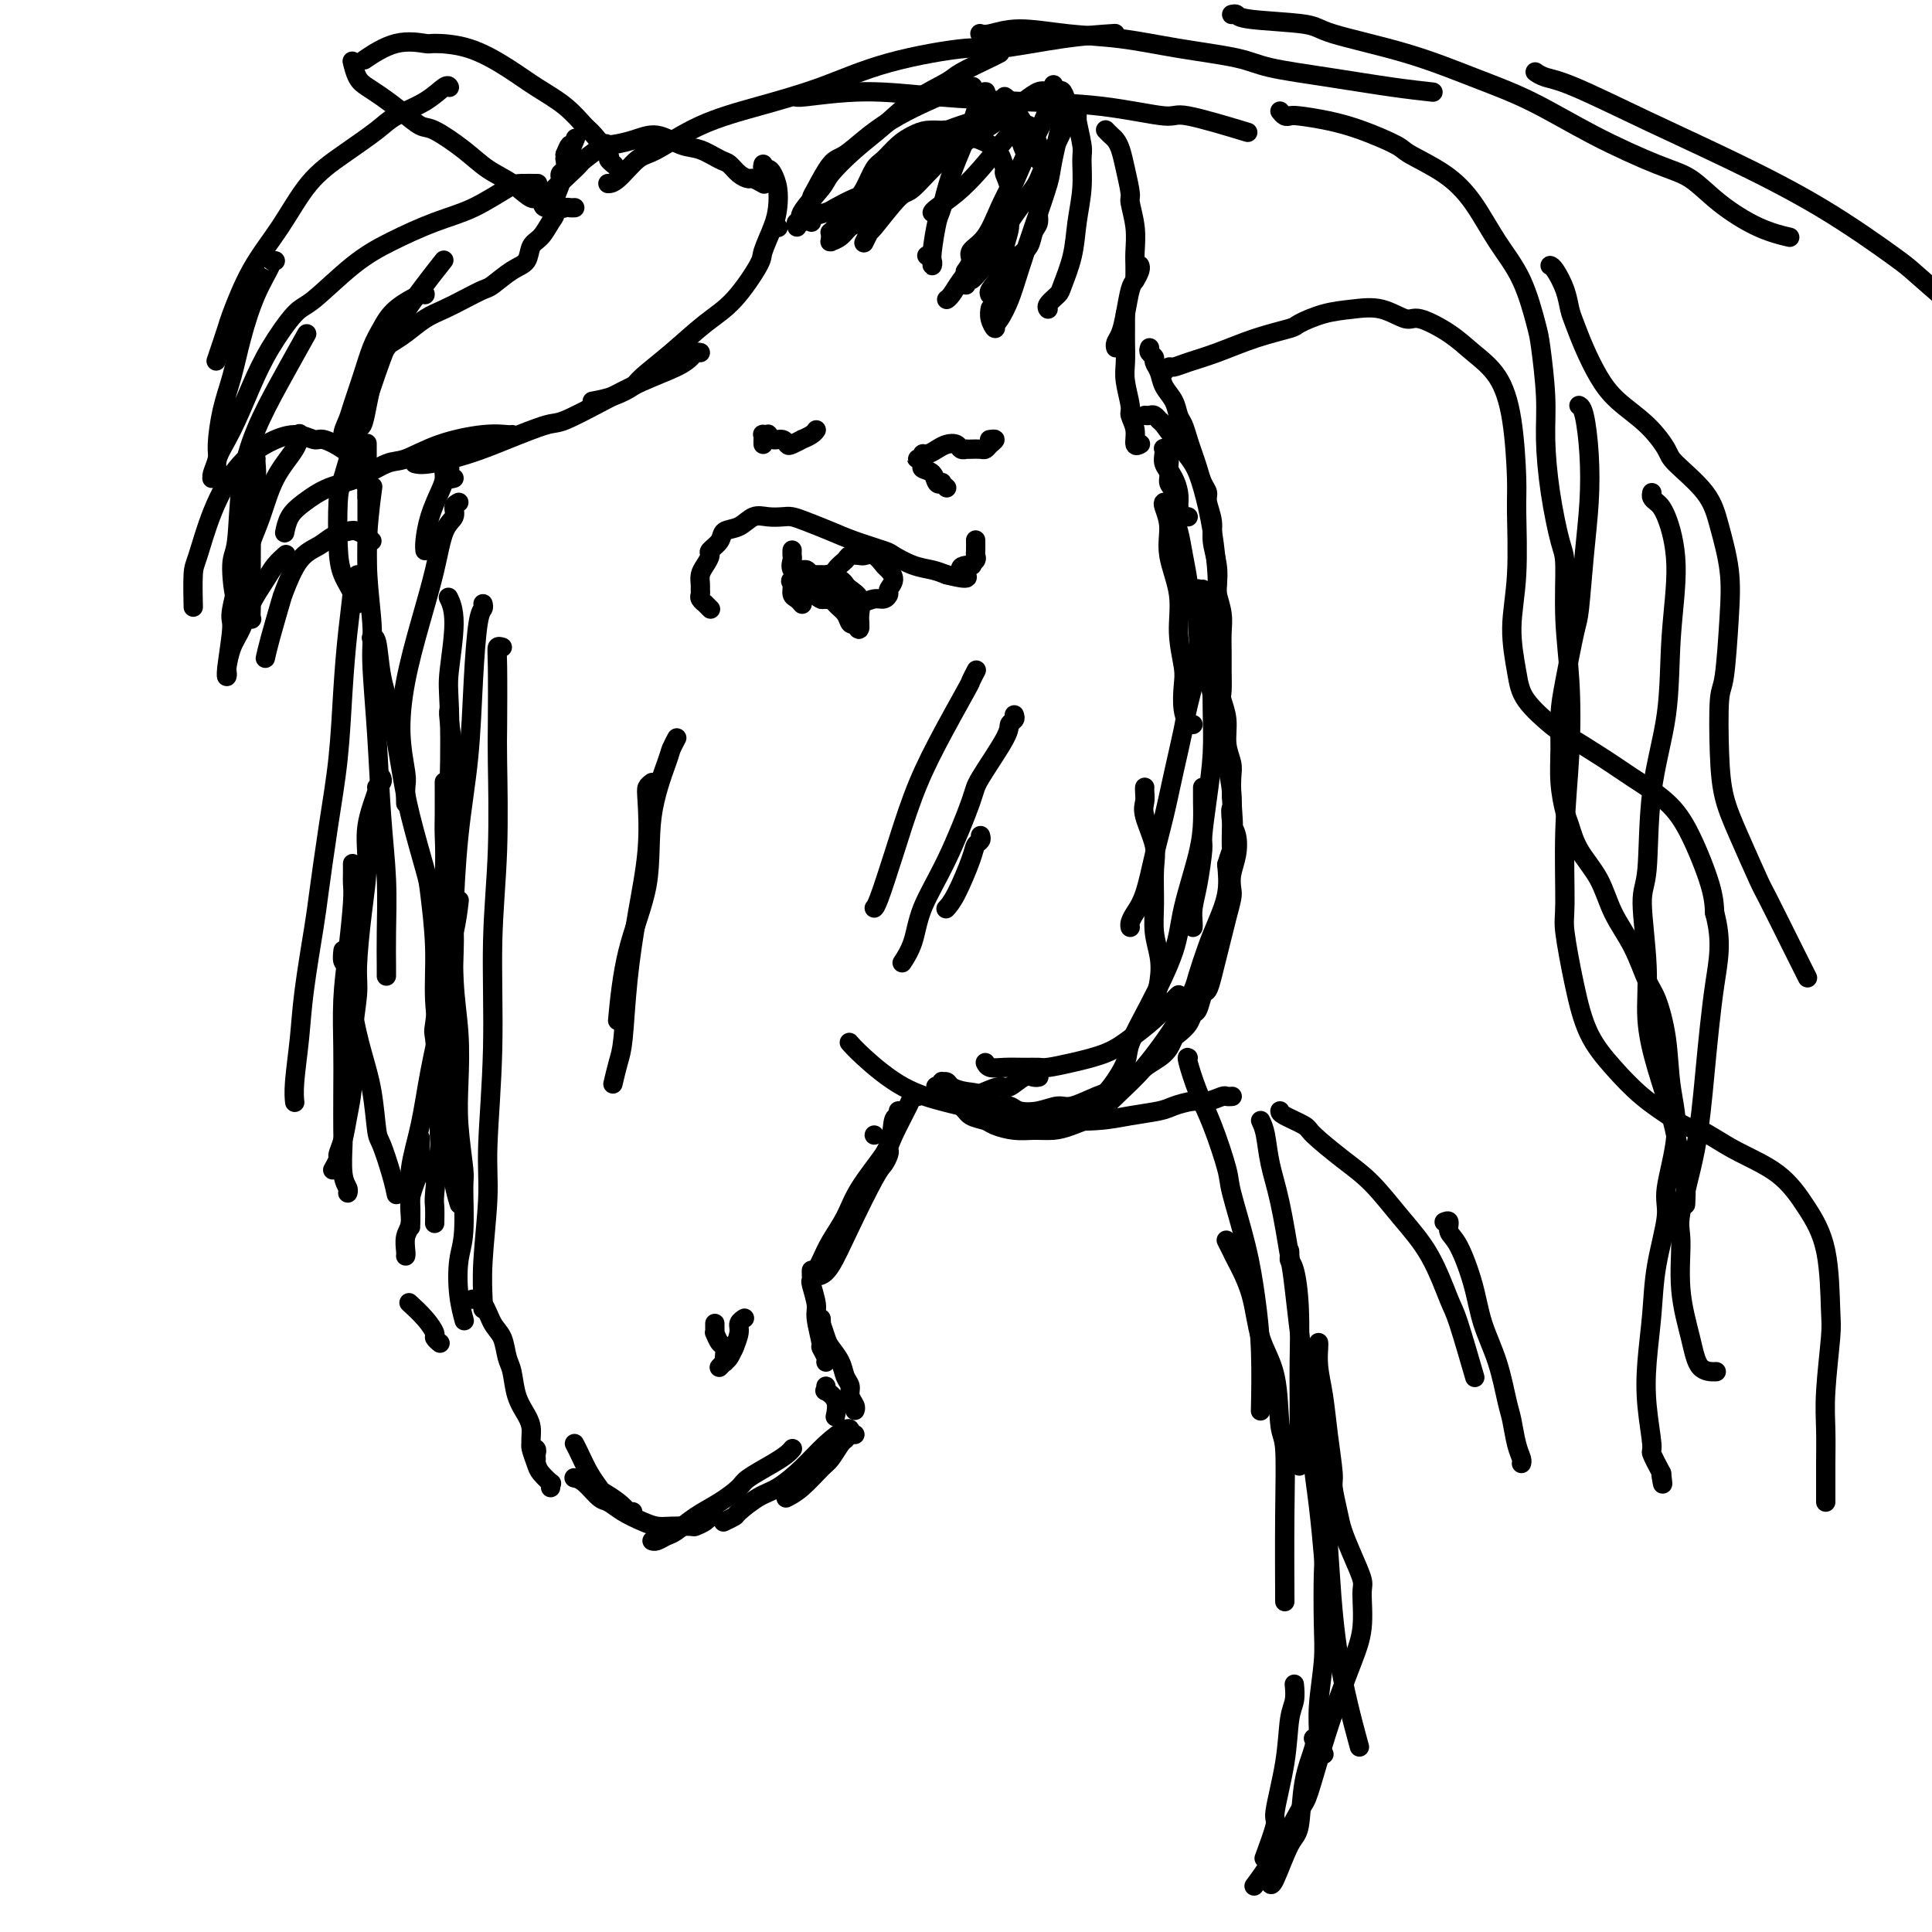 <svg viewBox='0 0 400 400' version='1.1' xmlns='http://www.w3.org/2000/svg' xmlns:xlink='http://www.w3.org/1999/xlink'><g fill='none' stroke='#000000' stroke-width='4' stroke-linecap='round' stroke-linejoin='round'><path d='M246,219c-0.159,-0.112 -0.318,-0.224 0,1c0.318,1.224 1.114,3.782 2,6c0.886,2.218 1.862,4.094 3,7c1.138,2.906 2.438,6.840 3,9c0.562,2.160 0.385,2.545 1,5c0.615,2.455 2.021,6.978 3,11c0.979,4.022 1.530,7.542 2,11c0.470,3.458 0.857,6.854 1,11c0.143,4.146 0.041,9.042 0,11c-0.041,1.958 -0.020,0.979 0,0'/><path d='M254,257c-0.105,-0.206 -0.209,-0.413 0,0c0.209,0.413 0.732,1.444 1,2c0.268,0.556 0.281,0.636 1,2c0.719,1.364 2.144,4.013 3,7c0.856,2.987 1.144,6.312 2,9c0.856,2.688 2.282,4.740 3,8c0.718,3.260 0.728,7.727 1,10c0.272,2.273 0.805,2.352 1,5c0.195,2.648 0.053,7.867 0,14c-0.053,6.133 -0.015,13.181 0,16c0.015,2.819 0.008,1.410 0,0'/><path d='M267,259c0.022,0.327 0.044,0.654 0,1c-0.044,0.346 -0.155,0.712 0,1c0.155,0.288 0.578,0.500 1,2c0.422,1.500 0.845,4.289 1,8c0.155,3.711 0.041,8.345 0,11c-0.041,2.655 -0.011,3.330 0,7c0.011,3.670 0.003,10.334 0,13c-0.003,2.666 -0.002,1.333 0,0'/><path d='M272,300c0.022,0.248 0.045,0.496 0,1c-0.045,0.504 -0.156,1.263 0,3c0.156,1.737 0.579,4.452 1,8c0.421,3.548 0.841,7.928 1,10c0.159,2.072 0.057,1.837 0,4c-0.057,2.163 -0.069,6.725 0,10c0.069,3.275 0.218,5.263 0,8c-0.218,2.737 -0.804,6.222 -1,9c-0.196,2.778 -0.001,4.848 0,6c0.001,1.152 -0.192,1.387 0,2c0.192,0.613 0.769,1.604 1,2c0.231,0.396 0.115,0.198 0,0'/><path d='M268,349c-0.027,-0.271 -0.054,-0.541 0,0c0.054,0.541 0.188,1.894 0,3c-0.188,1.106 -0.699,1.965 -1,4c-0.301,2.035 -0.393,5.247 -1,9c-0.607,3.753 -1.730,8.047 -2,10c-0.270,1.953 0.312,1.564 0,3c-0.312,1.436 -1.518,4.696 -2,6c-0.482,1.304 -0.241,0.652 0,0'/><path d='M261,232c0.355,0.750 0.710,1.500 1,3c0.290,1.500 0.513,3.749 1,6c0.487,2.251 1.236,4.503 2,8c0.764,3.497 1.542,8.240 2,11c0.458,2.760 0.596,3.536 1,7c0.404,3.464 1.076,9.617 2,16c0.924,6.383 2.101,12.995 3,19c0.899,6.005 1.519,11.403 2,18c0.481,6.597 0.822,14.391 2,22c1.178,7.609 3.194,15.031 4,18c0.806,2.969 0.403,1.484 0,0'/><path d='M272,360c-0.055,-0.082 -0.111,-0.165 0,0c0.111,0.165 0.387,0.577 0,2c-0.387,1.423 -1.438,3.856 -2,7c-0.562,3.144 -0.634,7.000 -1,9c-0.366,2.000 -1.026,2.144 -2,4c-0.974,1.856 -2.262,5.423 -3,7c-0.738,1.577 -0.925,1.165 -1,1c-0.075,-0.165 -0.037,-0.082 0,0'/><path d='M265,230c-0.008,0.224 -0.016,0.448 1,1c1.016,0.552 3.057,1.433 4,2c0.943,0.567 0.790,0.821 2,2c1.210,1.179 3.784,3.282 6,5c2.216,1.718 4.073,3.050 6,5c1.927,1.950 3.925,4.517 6,7c2.075,2.483 4.227,4.881 6,8c1.773,3.119 3.166,6.960 4,9c0.834,2.040 1.109,2.280 2,5c0.891,2.720 2.397,7.920 3,10c0.603,2.080 0.301,1.040 0,0'/><path d='M299,253c0.462,-0.187 0.924,-0.373 1,0c0.076,0.373 -0.233,1.306 0,2c0.233,0.694 1.008,1.148 2,3c0.992,1.852 2.202,5.102 3,8c0.798,2.898 1.183,5.444 2,8c0.817,2.556 2.065,5.122 3,8c0.935,2.878 1.557,6.067 2,8c0.443,1.933 0.707,2.609 1,4c0.293,1.391 0.615,3.497 1,5c0.385,1.503 0.835,2.405 1,3c0.165,0.595 0.047,0.884 0,1c-0.047,0.116 -0.024,0.058 0,0'/><path d='M321,55c-0.059,-0.020 -0.119,-0.040 0,0c0.119,0.040 0.415,0.140 1,1c0.585,0.860 1.458,2.480 2,4c0.542,1.520 0.754,2.940 1,4c0.246,1.060 0.526,1.759 1,3c0.474,1.241 1.143,3.025 2,5c0.857,1.975 1.902,4.140 3,6c1.098,1.860 2.248,3.416 4,5c1.752,1.584 4.107,3.196 6,5c1.893,1.804 3.324,3.799 4,5c0.676,1.201 0.599,1.609 2,3c1.401,1.391 4.282,3.767 6,6c1.718,2.233 2.275,4.324 3,7c0.725,2.676 1.619,5.938 2,9c0.381,3.062 0.247,5.923 0,10c-0.247,4.077 -0.609,9.369 -1,12c-0.391,2.631 -0.812,2.600 -1,5c-0.188,2.400 -0.142,7.231 0,11c0.142,3.769 0.380,6.478 1,9c0.620,2.522 1.624,4.859 3,8c1.376,3.141 3.126,7.088 4,9c0.874,1.912 0.874,1.791 2,4c1.126,2.209 3.380,6.749 5,10c1.620,3.251 2.606,5.215 3,6c0.394,0.785 0.197,0.393 0,0'/><path d='M327,84c-0.085,-0.047 -0.169,-0.094 0,0c0.169,0.094 0.592,0.330 1,2c0.408,1.670 0.801,4.776 1,8c0.199,3.224 0.205,6.567 0,10c-0.205,3.433 -0.619,6.958 -1,11c-0.381,4.042 -0.729,8.603 -1,11c-0.271,2.397 -0.466,2.631 -1,5c-0.534,2.369 -1.408,6.872 -2,10c-0.592,3.128 -0.902,4.880 -1,7c-0.098,2.120 0.016,4.607 0,7c-0.016,2.393 -0.163,4.693 0,7c0.163,2.307 0.636,4.621 1,6c0.364,1.379 0.618,1.822 1,3c0.382,1.178 0.893,3.092 2,5c1.107,1.908 2.810,3.809 4,6c1.190,2.191 1.867,4.672 3,7c1.133,2.328 2.723,4.503 4,7c1.277,2.497 2.243,5.316 3,7c0.757,1.684 1.305,2.233 2,4c0.695,1.767 1.537,4.754 2,8c0.463,3.246 0.548,6.752 1,10c0.452,3.248 1.271,6.237 1,10c-0.271,3.763 -1.631,8.299 -2,11c-0.369,2.701 0.254,3.565 0,6c-0.254,2.435 -1.384,6.439 -2,10c-0.616,3.561 -0.716,6.678 -1,10c-0.284,3.322 -0.750,6.849 -1,10c-0.250,3.151 -0.283,5.927 0,9c0.283,3.073 0.884,6.443 1,8c0.116,1.557 -0.253,1.302 0,2c0.253,0.698 1.126,2.349 2,4'/><path d='M344,305c0.467,3.800 0.133,1.800 0,1c-0.133,-0.800 -0.067,-0.400 0,0'/><path d='M255,227c0.103,-0.009 0.206,-0.017 0,0c-0.206,0.017 -0.720,0.060 -1,0c-0.280,-0.060 -0.327,-0.223 -1,0c-0.673,0.223 -1.974,0.833 -3,1c-1.026,0.167 -1.778,-0.109 -3,0c-1.222,0.109 -2.915,0.604 -4,1c-1.085,0.396 -1.563,0.693 -3,1c-1.437,0.307 -3.835,0.625 -6,1c-2.165,0.375 -4.098,0.806 -7,1c-2.902,0.194 -6.772,0.151 -10,0c-3.228,-0.151 -5.813,-0.410 -9,-1c-3.187,-0.590 -6.977,-1.510 -9,-2c-2.023,-0.490 -2.280,-0.548 -4,-1c-1.720,-0.452 -4.904,-1.296 -8,-3c-3.096,-1.704 -6.103,-4.266 -8,-6c-1.897,-1.734 -2.685,-2.638 -3,-3c-0.315,-0.362 -0.158,-0.181 0,0'/><path d='M181,235c0.000,0.000 0.000,0.000 0,0c0.000,0.000 0.000,0.000 0,0'/><path d='M186,230c0.107,0.421 0.214,0.842 0,1c-0.214,0.158 -0.748,0.053 -1,1c-0.252,0.947 -0.222,2.947 -1,5c-0.778,2.053 -2.365,4.158 -3,5c-0.635,0.842 -0.317,0.421 0,0'/><path d='M184,238c0.086,0.222 0.171,0.444 0,1c-0.171,0.556 -0.600,1.445 -1,2c-0.400,0.555 -0.773,0.776 -2,3c-1.227,2.224 -3.308,6.452 -5,10c-1.692,3.548 -2.994,6.417 -4,8c-1.006,1.583 -1.716,1.881 -2,2c-0.284,0.119 -0.142,0.060 0,0'/><path d='M190,227c-0.394,-0.065 -0.787,-0.129 -1,0c-0.213,0.129 -0.244,0.452 -1,2c-0.756,1.548 -2.237,4.321 -3,6c-0.763,1.679 -0.810,2.263 -2,4c-1.190,1.737 -3.524,4.627 -5,7c-1.476,2.373 -2.094,4.230 -3,6c-0.906,1.770 -2.098,3.454 -3,5c-0.902,1.546 -1.512,2.955 -2,4c-0.488,1.045 -0.854,1.727 -1,2c-0.146,0.273 -0.073,0.136 0,0'/><path d='M168,263c-0.009,0.311 -0.018,0.622 0,1c0.018,0.378 0.061,0.824 0,1c-0.061,0.176 -0.228,0.084 0,1c0.228,0.916 0.849,2.840 1,4c0.151,1.160 -0.170,1.554 0,3c0.170,1.446 0.830,3.943 1,5c0.170,1.057 -0.150,0.675 0,1c0.150,0.325 0.771,1.357 1,2c0.229,0.643 0.065,0.898 0,1c-0.065,0.102 -0.033,0.051 0,0'/><path d='M170,273c0.026,0.502 0.052,1.005 0,1c-0.052,-0.005 -0.183,-0.517 0,0c0.183,0.517 0.680,2.064 1,3c0.320,0.936 0.463,1.262 1,2c0.537,0.738 1.468,1.889 2,3c0.532,1.111 0.664,2.182 1,3c0.336,0.818 0.874,1.382 1,2c0.126,0.618 -0.162,1.289 0,2c0.162,0.711 0.774,1.461 1,2c0.226,0.539 0.064,0.868 0,1c-0.064,0.132 -0.032,0.066 0,0'/><path d='M171,287c0.061,0.459 0.121,0.919 0,1c-0.121,0.081 -0.424,-0.215 0,0c0.424,0.215 1.576,0.943 2,2c0.424,1.057 0.121,2.445 0,3c-0.121,0.555 -0.061,0.278 0,0'/><path d='M177,297c-0.326,-0.105 -0.652,-0.210 -1,0c-0.348,0.210 -0.718,0.735 -1,1c-0.282,0.265 -0.475,0.271 -1,1c-0.525,0.729 -1.381,2.182 -2,3c-0.619,0.818 -1.001,1.003 -2,2c-0.999,0.997 -2.615,2.807 -4,4c-1.385,1.193 -2.539,1.769 -3,2c-0.461,0.231 -0.231,0.115 0,0'/><path d='M176,296c0.023,0.058 0.047,0.117 0,0c-0.047,-0.117 -0.164,-0.409 -1,0c-0.836,0.409 -2.393,1.518 -4,3c-1.607,1.482 -3.266,3.339 -5,5c-1.734,1.661 -3.544,3.128 -5,4c-1.456,0.872 -2.559,1.148 -4,2c-1.441,0.852 -3.221,2.280 -4,3c-0.779,0.720 -0.556,0.732 -1,1c-0.444,0.268 -1.555,0.791 -2,1c-0.445,0.209 -0.222,0.105 0,0'/><path d='M164,300c0.060,-0.074 0.120,-0.148 0,0c-0.120,0.148 -0.422,0.518 -1,1c-0.578,0.482 -1.434,1.076 -3,2c-1.566,0.924 -3.841,2.177 -5,3c-1.159,0.823 -1.202,1.214 -2,2c-0.798,0.786 -2.350,1.966 -4,3c-1.650,1.034 -3.399,1.923 -5,3c-1.601,1.077 -3.056,2.341 -4,3c-0.944,0.659 -1.377,0.713 -2,1c-0.623,0.287 -1.437,0.808 -2,1c-0.563,0.192 -0.875,0.055 -1,0c-0.125,-0.055 -0.062,-0.027 0,0'/><path d='M148,314c-0.369,-0.083 -0.739,-0.166 -1,0c-0.261,0.166 -0.415,0.581 -1,1c-0.585,0.419 -1.601,0.842 -2,1c-0.399,0.158 -0.182,0.051 -1,0c-0.818,-0.051 -2.670,-0.045 -4,0c-1.330,0.045 -2.137,0.130 -3,0c-0.863,-0.130 -1.782,-0.476 -3,-1c-1.218,-0.524 -2.737,-1.226 -4,-2c-1.263,-0.774 -2.272,-1.619 -3,-2c-0.728,-0.381 -1.174,-0.298 -2,-1c-0.826,-0.702 -2.030,-2.189 -3,-3c-0.970,-0.811 -1.706,-0.946 -2,-1c-0.294,-0.054 -0.147,-0.027 0,0'/><path d='M131,313c-0.460,-0.045 -0.920,-0.091 -1,0c-0.080,0.091 0.222,0.318 0,0c-0.222,-0.318 -0.966,-1.180 -2,-2c-1.034,-0.820 -2.358,-1.596 -3,-2c-0.642,-0.404 -0.603,-0.434 -1,-1c-0.397,-0.566 -1.230,-1.667 -2,-3c-0.770,-1.333 -1.477,-2.897 -2,-4c-0.523,-1.103 -0.864,-1.744 -1,-2c-0.136,-0.256 -0.068,-0.128 0,0'/><path d='M114,308c-0.055,-0.473 -0.109,-0.946 0,-1c0.109,-0.054 0.383,0.311 0,0c-0.383,-0.311 -1.423,-1.299 -2,-2c-0.577,-0.701 -0.691,-1.116 -1,-2c-0.309,-0.884 -0.814,-2.238 -1,-3c-0.186,-0.762 -0.053,-0.932 0,-1c0.053,-0.068 0.027,-0.034 0,0'/><path d='M111,302c0.008,0.086 0.017,0.172 0,0c-0.017,-0.172 -0.059,-0.601 0,-1c0.059,-0.399 0.219,-0.769 0,-1c-0.219,-0.231 -0.818,-0.324 -1,-1c-0.182,-0.676 0.053,-1.937 0,-3c-0.053,-1.063 -0.395,-1.930 -1,-3c-0.605,-1.070 -1.475,-2.343 -2,-4c-0.525,-1.657 -0.707,-3.698 -1,-5c-0.293,-1.302 -0.699,-1.866 -1,-3c-0.301,-1.134 -0.498,-2.840 -1,-4c-0.502,-1.160 -1.310,-1.775 -2,-3c-0.690,-1.225 -1.263,-3.061 -2,-4c-0.737,-0.939 -1.639,-0.983 -2,-1c-0.361,-0.017 -0.180,-0.009 0,0'/><path d='M91,278c-0.033,-0.027 -0.066,-0.054 0,0c0.066,0.054 0.231,0.189 0,0c-0.231,-0.189 -0.857,-0.703 -1,-1c-0.143,-0.297 0.199,-0.379 0,-1c-0.199,-0.621 -0.938,-1.783 -2,-3c-1.062,-1.217 -2.446,-2.491 -3,-3c-0.554,-0.509 -0.277,-0.255 0,0'/><path d='M84,260c0.002,-0.010 0.005,-0.021 0,0c-0.005,0.021 -0.017,0.073 0,0c0.017,-0.073 0.065,-0.271 0,-1c-0.065,-0.729 -0.242,-1.990 0,-3c0.242,-1.010 0.902,-1.770 1,-3c0.098,-1.230 -0.366,-2.929 0,-5c0.366,-2.071 1.562,-4.514 2,-6c0.438,-1.486 0.118,-2.015 0,-3c-0.118,-0.985 -0.034,-2.424 0,-3c0.034,-0.576 0.017,-0.288 0,0'/><path d='M85,254c0.004,0.034 0.007,0.068 0,0c-0.007,-0.068 -0.025,-0.239 0,-1c0.025,-0.761 0.091,-2.113 0,-4c-0.091,-1.887 -0.340,-4.310 0,-7c0.340,-2.690 1.270,-5.645 2,-9c0.730,-3.355 1.260,-7.108 2,-11c0.740,-3.892 1.691,-7.923 2,-10c0.309,-2.077 -0.022,-2.200 0,-4c0.022,-1.800 0.398,-5.276 1,-8c0.602,-2.724 1.431,-4.695 2,-7c0.569,-2.305 0.877,-4.944 1,-6c0.123,-1.056 0.062,-0.528 0,0'/><path d='M80,202c-0.002,0.083 -0.004,0.166 0,0c0.004,-0.166 0.012,-0.581 0,-2c-0.012,-1.419 -0.046,-3.842 0,-7c0.046,-3.158 0.171,-7.050 0,-11c-0.171,-3.950 -0.639,-7.956 -1,-13c-0.361,-5.044 -0.615,-11.126 -1,-17c-0.385,-5.874 -0.902,-11.541 -1,-15c-0.098,-3.459 0.221,-4.711 0,-8c-0.221,-3.289 -0.983,-8.616 -1,-14c-0.017,-5.384 0.709,-10.824 1,-13c0.291,-2.176 0.145,-1.088 0,0'/><path d='M148,274c-0.006,0.294 -0.012,0.588 0,1c0.012,0.412 0.042,0.941 0,1c-0.042,0.059 -0.155,-0.353 0,0c0.155,0.353 0.577,1.472 1,2c0.423,0.528 0.846,0.466 1,1c0.154,0.534 0.037,1.664 0,2c-0.037,0.336 0.004,-0.120 0,0c-0.004,0.120 -0.055,0.818 0,1c0.055,0.182 0.214,-0.151 0,0c-0.214,0.151 -0.801,0.785 -1,1c-0.199,0.215 -0.011,0.012 0,0c0.011,-0.012 -0.154,0.168 0,0c0.154,-0.168 0.629,-0.684 1,-1c0.371,-0.316 0.638,-0.431 1,-1c0.362,-0.569 0.818,-1.591 1,-2c0.182,-0.409 0.091,-0.204 0,0'/><path d='M154,273c0.121,-0.077 0.242,-0.153 0,0c-0.242,0.153 -0.848,0.536 -1,1c-0.152,0.464 0.152,1.010 0,2c-0.152,0.990 -0.758,2.426 -1,3c-0.242,0.574 -0.121,0.287 0,0'/><path d='M74,119c-0.446,0.396 -0.892,0.792 -1,1c-0.108,0.208 0.123,0.228 0,2c-0.123,1.772 -0.600,5.297 -1,9c-0.400,3.703 -0.722,7.585 -1,12c-0.278,4.415 -0.512,9.364 -1,14c-0.488,4.636 -1.230,8.959 -2,14c-0.770,5.041 -1.569,10.799 -2,14c-0.431,3.201 -0.494,3.846 -1,7c-0.506,3.154 -1.456,8.818 -2,13c-0.544,4.182 -0.682,6.884 -1,10c-0.318,3.116 -0.816,6.647 -1,9c-0.184,2.353 -0.052,3.530 0,4c0.052,0.470 0.026,0.235 0,0'/><path d='M73,179c-0.002,-0.181 -0.003,-0.362 0,0c0.003,0.362 0.011,1.268 0,2c-0.011,0.732 -0.041,1.291 0,2c0.041,0.709 0.155,1.568 0,4c-0.155,2.432 -0.577,6.438 -1,10c-0.423,3.562 -0.845,6.680 -1,10c-0.155,3.320 -0.043,6.843 0,10c0.043,3.157 0.015,5.949 0,9c-0.015,3.051 -0.018,6.362 0,8c0.018,1.638 0.057,1.602 0,3c-0.057,1.398 -0.211,4.230 0,6c0.211,1.770 0.788,2.476 1,3c0.212,0.524 0.061,0.864 0,1c-0.061,0.136 -0.030,0.068 0,0'/><path d='M71,197c0.026,-0.215 0.051,-0.429 0,0c-0.051,0.429 -0.179,1.503 0,2c0.179,0.497 0.664,0.417 1,2c0.336,1.583 0.523,4.829 1,8c0.477,3.171 1.245,6.266 2,9c0.755,2.734 1.498,5.108 2,8c0.502,2.892 0.761,6.303 1,8c0.239,1.697 0.456,1.682 1,3c0.544,1.318 1.416,3.970 2,6c0.584,2.030 0.881,3.437 1,4c0.119,0.563 0.059,0.281 0,0'/><path d='M77,132c-0.096,0.054 -0.191,0.108 0,0c0.191,-0.108 0.669,-0.377 1,1c0.331,1.377 0.516,4.400 1,7c0.484,2.600 1.267,4.776 2,8c0.733,3.224 1.416,7.495 2,11c0.584,3.505 1.070,6.243 2,10c0.930,3.757 2.306,8.532 3,11c0.694,2.468 0.708,2.629 1,5c0.292,2.371 0.863,6.953 1,11c0.137,4.047 -0.160,7.559 0,11c0.160,3.441 0.776,6.813 1,10c0.224,3.187 0.056,6.191 0,8c-0.056,1.809 -0.001,2.425 0,4c0.001,1.575 -0.052,4.110 0,6c0.052,1.890 0.210,3.133 0,4c-0.210,0.867 -0.788,1.356 -1,2c-0.212,0.644 -0.057,1.443 0,2c0.057,0.557 0.016,0.874 0,1c-0.016,0.126 -0.008,0.063 0,0'/><path d='M79,161c0.130,0.296 0.260,0.592 0,1c-0.260,0.408 -0.909,0.928 -1,1c-0.091,0.072 0.378,-0.305 0,1c-0.378,1.305 -1.603,4.291 -2,7c-0.397,2.709 0.033,5.141 0,8c-0.033,2.859 -0.530,6.146 -1,10c-0.470,3.854 -0.914,8.277 -1,11c-0.086,2.723 0.184,3.747 0,6c-0.184,2.253 -0.824,5.735 -1,9c-0.176,3.265 0.112,6.313 0,9c-0.112,2.687 -0.622,5.015 -1,7c-0.378,1.985 -0.623,3.629 -1,5c-0.377,1.371 -0.884,2.471 -1,3c-0.116,0.529 0.161,0.489 0,1c-0.161,0.511 -0.760,1.575 -1,2c-0.240,0.425 -0.120,0.213 0,0'/><path d='M76,103c0.007,-0.442 0.014,-0.884 0,-1c-0.014,-0.116 -0.050,0.093 0,0c0.050,-0.093 0.185,-0.488 0,-1c-0.185,-0.512 -0.692,-1.141 -1,-2c-0.308,-0.859 -0.419,-1.948 -1,-3c-0.581,-1.052 -1.634,-2.067 -3,-3c-1.366,-0.933 -3.046,-1.783 -4,-2c-0.954,-0.217 -1.182,0.198 -2,0c-0.818,-0.198 -2.226,-1.010 -4,-1c-1.774,0.010 -3.915,0.841 -6,2c-2.085,1.159 -4.114,2.644 -6,5c-1.886,2.356 -3.630,5.582 -5,9c-1.370,3.418 -2.367,7.030 -3,9c-0.633,1.970 -0.901,2.300 -1,4c-0.099,1.700 -0.028,4.772 0,6c0.028,1.228 0.014,0.614 0,0'/><path d='M53,95c-0.030,0.110 -0.061,0.220 0,1c0.061,0.780 0.212,2.231 0,4c-0.212,1.769 -0.789,3.857 -1,5c-0.211,1.143 -0.056,1.341 0,3c0.056,1.659 0.015,4.778 0,7c-0.015,2.222 -0.003,3.548 0,5c0.003,1.452 -0.003,3.030 0,4c0.003,0.970 0.017,1.333 0,2c-0.017,0.667 -0.063,1.639 0,2c0.063,0.361 0.237,0.111 0,0c-0.237,-0.111 -0.883,-0.084 -1,0c-0.117,0.084 0.296,0.225 0,0c-0.296,-0.225 -1.301,-0.815 -2,-3c-0.699,-2.185 -1.091,-5.966 -1,-8c0.091,-2.034 0.666,-2.322 1,-5c0.334,-2.678 0.426,-7.745 1,-12c0.574,-4.255 1.628,-7.697 3,-11c1.372,-3.303 3.062,-6.466 5,-10c1.938,-3.534 4.125,-7.438 5,-9c0.875,-1.562 0.437,-0.781 0,0'/><path d='M77,112c-0.472,-0.452 -0.945,-0.903 -1,-1c-0.055,-0.097 0.307,0.162 0,0c-0.307,-0.162 -1.282,-0.745 -2,-1c-0.718,-0.255 -1.180,-0.180 -2,0c-0.820,0.180 -1.997,0.467 -3,1c-1.003,0.533 -1.830,1.314 -3,2c-1.170,0.686 -2.681,1.277 -4,3c-1.319,1.723 -2.445,4.578 -3,6c-0.555,1.422 -0.541,1.412 -1,3c-0.459,1.588 -1.393,4.774 -2,7c-0.607,2.226 -0.888,3.493 -1,4c-0.112,0.507 -0.056,0.253 0,0'/><path d='M59,115c0.187,-0.167 0.374,-0.334 0,0c-0.374,0.334 -1.308,1.169 -2,2c-0.692,0.831 -1.142,1.659 -2,3c-0.858,1.341 -2.125,3.196 -3,5c-0.875,1.804 -1.359,3.559 -2,5c-0.641,1.441 -1.441,2.568 -2,4c-0.559,1.432 -0.877,3.168 -1,4c-0.123,0.832 -0.049,0.761 0,1c0.049,0.239 0.075,0.789 0,1c-0.075,0.211 -0.249,0.083 0,-2c0.249,-2.083 0.922,-6.120 1,-8c0.078,-1.880 -0.438,-1.602 0,-4c0.438,-2.398 1.830,-7.473 3,-11c1.170,-3.527 2.117,-5.506 3,-8c0.883,-2.494 1.701,-5.504 3,-8c1.299,-2.496 3.081,-4.480 4,-6c0.919,-1.520 0.977,-2.577 1,-3c0.023,-0.423 0.012,-0.211 0,0'/><path d='M76,120c0.000,0.257 0.000,0.514 0,0c0.000,-0.514 0.000,-1.800 0,-3c0.000,-1.200 0.000,-2.315 0,-4c0.000,-1.685 0.000,-3.940 0,-6c0.000,-2.060 0.000,-3.923 0,-6c0.000,-2.077 0.000,-4.367 0,-6c0.000,-1.633 0.000,-2.609 0,-3c0.000,-0.391 0.000,-0.195 0,0'/><path d='M74,125c-0.475,0.136 -0.951,0.272 -1,0c-0.049,-0.272 0.328,-0.952 0,-2c-0.328,-1.048 -1.362,-2.462 -2,-4c-0.638,-1.538 -0.881,-3.198 -1,-6c-0.119,-2.802 -0.116,-6.746 0,-9c0.116,-2.254 0.344,-2.819 1,-5c0.656,-2.181 1.739,-5.977 3,-10c1.261,-4.023 2.699,-8.274 4,-12c1.301,-3.726 2.466,-6.926 5,-11c2.534,-4.074 6.438,-9.021 8,-11c1.562,-1.979 0.781,-0.989 0,0'/><path d='M74,97c-0.000,-0.043 -0.001,-0.085 0,0c0.001,0.085 0.003,0.299 0,0c-0.003,-0.299 -0.012,-1.110 0,-2c0.012,-0.890 0.045,-1.858 0,-3c-0.045,-1.142 -0.168,-2.458 0,-3c0.168,-0.542 0.626,-0.310 1,-1c0.374,-0.690 0.662,-2.303 1,-4c0.338,-1.697 0.726,-3.479 1,-5c0.274,-1.521 0.435,-2.781 1,-4c0.565,-1.219 1.533,-2.395 2,-3c0.467,-0.605 0.434,-0.637 1,-1c0.566,-0.363 1.731,-1.057 3,-2c1.269,-0.943 2.642,-2.135 4,-3c1.358,-0.865 2.702,-1.405 4,-2c1.298,-0.595 2.551,-1.246 4,-2c1.449,-0.754 3.094,-1.609 4,-2c0.906,-0.391 1.072,-0.316 2,-1c0.928,-0.684 2.619,-2.127 4,-3c1.381,-0.873 2.451,-1.178 3,-2c0.549,-0.822 0.577,-2.162 1,-3c0.423,-0.838 1.242,-1.172 2,-2c0.758,-0.828 1.456,-2.148 2,-3c0.544,-0.852 0.934,-1.235 1,-2c0.066,-0.765 -0.193,-1.911 0,-3c0.193,-1.089 0.836,-2.119 1,-3c0.164,-0.881 -0.152,-1.612 0,-2c0.152,-0.388 0.773,-0.434 1,-1c0.227,-0.566 0.061,-1.652 0,-2c-0.061,-0.348 -0.017,0.044 0,0c0.017,-0.044 0.009,-0.522 0,-1'/><path d='M117,32c1.405,-3.512 0.917,-1.292 1,-1c0.083,0.292 0.738,-1.345 1,-2c0.262,-0.655 0.131,-0.327 0,0'/><path d='M113,43c0.175,0.054 0.349,0.108 0,0c-0.349,-0.108 -1.222,-0.378 0,-2c1.222,-1.622 4.539,-4.594 6,-6c1.461,-1.406 1.068,-1.244 2,-2c0.932,-0.756 3.190,-2.430 4,-3c0.810,-0.570 0.172,-0.035 1,0c0.828,0.035 3.121,-0.428 5,-1c1.879,-0.572 3.343,-1.251 5,-1c1.657,0.251 3.507,1.433 5,2c1.493,0.567 2.628,0.520 4,1c1.372,0.480 2.982,1.487 4,2c1.018,0.513 1.443,0.534 2,1c0.557,0.466 1.246,1.379 2,2c0.754,0.621 1.573,0.950 2,1c0.427,0.050 0.461,-0.179 1,0c0.539,0.179 1.583,0.765 2,1c0.417,0.235 0.209,0.117 0,0'/><path d='M158,34c-0.091,0.436 -0.182,0.871 0,1c0.182,0.129 0.635,-0.050 1,0c0.365,0.050 0.640,0.328 1,1c0.360,0.672 0.804,1.737 1,3c0.196,1.263 0.143,2.725 0,4c-0.143,1.275 -0.377,2.362 -1,4c-0.623,1.638 -1.634,3.826 -2,5c-0.366,1.174 -0.088,1.333 -1,3c-0.912,1.667 -3.016,4.841 -5,7c-1.984,2.159 -3.849,3.303 -6,5c-2.151,1.697 -4.587,3.947 -7,6c-2.413,2.053 -4.801,3.909 -6,5c-1.199,1.091 -1.208,1.416 -2,2c-0.792,0.584 -2.367,1.426 -4,2c-1.633,0.574 -3.324,0.878 -4,1c-0.676,0.122 -0.338,0.061 0,0'/><path d='M145,73c-0.357,-0.071 -0.713,-0.141 -1,0c-0.287,0.141 -0.504,0.494 -1,1c-0.496,0.506 -1.273,1.167 -3,2c-1.727,0.833 -4.406,1.840 -7,3c-2.594,1.160 -5.103,2.474 -8,4c-2.897,1.526 -6.183,3.264 -8,4c-1.817,0.736 -2.165,0.470 -4,1c-1.835,0.530 -5.157,1.855 -8,3c-2.843,1.145 -5.205,2.111 -8,3c-2.795,0.889 -6.022,1.701 -8,2c-1.978,0.299 -2.708,0.085 -3,0c-0.292,-0.085 -0.146,-0.043 0,0'/><path d='M106,90c0.021,-0.010 0.042,-0.020 0,0c-0.042,0.020 -0.147,0.069 -1,0c-0.853,-0.069 -2.453,-0.257 -5,0c-2.547,0.257 -6.042,0.960 -9,2c-2.958,1.040 -5.379,2.417 -7,3c-1.621,0.583 -2.441,0.371 -4,1c-1.559,0.629 -3.857,2.099 -6,3c-2.143,0.901 -4.129,1.233 -6,2c-1.871,0.767 -3.625,1.968 -5,3c-1.375,1.032 -2.370,1.893 -3,3c-0.630,1.107 -0.894,2.459 -1,3c-0.106,0.541 -0.053,0.270 0,0'/><path d='M72,91c0.139,0.037 0.278,0.073 0,0c-0.278,-0.073 -0.972,-0.256 -1,-1c-0.028,-0.744 0.611,-2.050 1,-3c0.389,-0.950 0.527,-1.545 1,-3c0.473,-1.455 1.279,-3.770 2,-6c0.721,-2.230 1.356,-4.373 2,-6c0.644,-1.627 1.297,-2.737 2,-4c0.703,-1.263 1.457,-2.679 3,-4c1.543,-1.321 3.877,-2.548 5,-3c1.123,-0.452 1.035,-0.129 1,0c-0.035,0.129 -0.018,0.065 0,0'/><path d='M93,18c0.035,0.071 0.070,0.142 0,0c-0.070,-0.142 -0.246,-0.496 -1,0c-0.754,0.496 -2.087,1.843 -4,3c-1.913,1.157 -4.407,2.123 -6,3c-1.593,0.877 -2.284,1.664 -4,3c-1.716,1.336 -4.457,3.220 -7,5c-2.543,1.780 -4.890,3.456 -7,6c-2.110,2.544 -3.984,5.958 -6,9c-2.016,3.042 -4.173,5.713 -6,9c-1.827,3.287 -3.325,7.190 -4,9c-0.675,1.810 -0.528,1.526 -1,3c-0.472,1.474 -1.563,4.707 -2,6c-0.437,1.293 -0.218,0.647 0,0'/><path d='M57,54c-0.493,0.010 -0.985,0.020 -1,0c-0.015,-0.020 0.449,-0.070 0,1c-0.449,1.070 -1.809,3.260 -3,6c-1.191,2.740 -2.213,6.031 -3,9c-0.787,2.969 -1.339,5.615 -2,8c-0.661,2.385 -1.431,4.510 -2,7c-0.569,2.490 -0.937,5.347 -1,7c-0.063,1.653 0.178,2.104 0,3c-0.178,0.896 -0.775,2.238 -1,3c-0.225,0.762 -0.076,0.943 0,1c0.076,0.057 0.081,-0.010 0,0c-0.081,0.010 -0.248,0.098 0,0c0.248,-0.098 0.910,-0.382 1,-1c0.090,-0.618 -0.394,-1.570 0,-3c0.394,-1.430 1.666,-3.337 3,-6c1.334,-2.663 2.732,-6.081 4,-9c1.268,-2.919 2.408,-5.340 4,-8c1.592,-2.660 3.638,-5.559 5,-7c1.362,-1.441 2.041,-1.423 4,-3c1.959,-1.577 5.197,-4.748 8,-7c2.803,-2.252 5.172,-3.584 8,-5c2.828,-1.416 6.114,-2.915 9,-4c2.886,-1.085 5.373,-1.755 8,-3c2.627,-1.245 5.395,-3.066 7,-4c1.605,-0.934 2.048,-0.982 3,-1c0.952,-0.018 2.415,-0.005 3,0c0.585,0.005 0.293,0.003 0,0'/><path d='M119,43c-0.348,0.018 -0.697,0.035 -1,0c-0.303,-0.035 -0.562,-0.124 -1,0c-0.438,0.124 -1.057,0.459 -2,0c-0.943,-0.459 -2.210,-1.714 -3,-2c-0.790,-0.286 -1.104,0.396 -2,0c-0.896,-0.396 -2.374,-1.869 -4,-3c-1.626,-1.131 -3.400,-1.919 -5,-3c-1.600,-1.081 -3.026,-2.453 -5,-4c-1.974,-1.547 -4.496,-3.268 -6,-4c-1.504,-0.732 -1.989,-0.474 -3,-1c-1.011,-0.526 -2.548,-1.837 -4,-3c-1.452,-1.163 -2.820,-2.179 -4,-3c-1.180,-0.821 -2.172,-1.447 -3,-2c-0.828,-0.553 -1.492,-1.034 -2,-2c-0.508,-0.966 -0.859,-2.419 -1,-3c-0.141,-0.581 -0.070,-0.291 0,0'/><path d='M127,34c0.135,0.113 0.270,0.226 0,0c-0.270,-0.226 -0.944,-0.790 -1,-1c-0.056,-0.210 0.506,-0.064 0,-1c-0.506,-0.936 -2.082,-2.952 -3,-4c-0.918,-1.048 -1.180,-1.128 -2,-2c-0.820,-0.872 -2.199,-2.535 -4,-4c-1.801,-1.465 -4.023,-2.731 -6,-4c-1.977,-1.269 -3.709,-2.539 -6,-4c-2.291,-1.461 -5.140,-3.112 -8,-4c-2.860,-0.888 -5.730,-1.011 -7,-1c-1.270,0.011 -0.938,0.158 -2,0c-1.062,-0.158 -3.517,-0.619 -6,0c-2.483,0.619 -4.995,2.320 -6,3c-1.005,0.680 -0.502,0.340 0,0'/><path d='M168,46c-0.307,-0.325 -0.614,-0.650 0,-1c0.614,-0.350 2.147,-0.724 3,-1c0.853,-0.276 1.024,-0.452 2,-1c0.976,-0.548 2.756,-1.466 4,-2c1.244,-0.534 1.950,-0.682 3,-1c1.050,-0.318 2.443,-0.805 3,-1c0.557,-0.195 0.279,-0.097 0,0'/><path d='M161,47c0.000,0.000 0.100,0.100 0.1,0.1'/><path d='M165,47c-0.144,-0.447 -0.287,-0.894 0,-1c0.287,-0.106 1.005,0.128 1,0c-0.005,-0.128 -0.733,-0.620 0,-2c0.733,-1.380 2.927,-3.649 4,-5c1.073,-1.351 1.027,-1.784 2,-3c0.973,-1.216 2.967,-3.217 5,-5c2.033,-1.783 4.107,-3.350 6,-5c1.893,-1.650 3.607,-3.384 6,-5c2.393,-1.616 5.464,-3.112 7,-4c1.536,-0.888 1.535,-1.166 3,-2c1.465,-0.834 4.394,-2.225 6,-3c1.606,-0.775 1.887,-0.936 2,-1c0.113,-0.064 0.056,-0.032 0,0'/><path d='M168,42c0.010,0.091 0.021,0.181 0,0c-0.021,-0.181 -0.072,-0.635 0,-1c0.072,-0.365 0.268,-0.643 1,-2c0.732,-1.357 2.001,-3.795 3,-5c0.999,-1.205 1.729,-1.177 3,-2c1.271,-0.823 3.084,-2.497 5,-4c1.916,-1.503 3.936,-2.834 6,-4c2.064,-1.166 4.172,-2.168 6,-3c1.828,-0.832 3.377,-1.493 5,-2c1.623,-0.507 3.321,-0.859 4,-1c0.679,-0.141 0.340,-0.070 0,0'/><path d='M200,56c-0.132,0.180 -0.265,0.359 0,0c0.265,-0.359 0.927,-1.258 1,-2c0.073,-0.742 -0.443,-1.327 0,-2c0.443,-0.673 1.844,-1.434 3,-3c1.156,-1.566 2.068,-3.935 3,-6c0.932,-2.065 1.885,-3.825 3,-6c1.115,-2.175 2.394,-4.766 3,-6c0.606,-1.234 0.541,-1.113 1,-2c0.459,-0.887 1.443,-2.784 2,-4c0.557,-1.216 0.689,-1.750 1,-3c0.311,-1.250 0.803,-3.214 1,-4c0.197,-0.786 0.098,-0.393 0,0'/><path d='M209,22c0.036,0.056 0.073,0.111 0,0c-0.073,-0.111 -0.254,-0.390 -1,0c-0.746,0.390 -2.056,1.449 -3,2c-0.944,0.551 -1.522,0.593 -3,1c-1.478,0.407 -3.855,1.180 -6,2c-2.145,0.820 -4.057,1.688 -6,3c-1.943,1.312 -3.919,3.070 -6,5c-2.081,1.930 -4.269,4.033 -6,6c-1.731,1.967 -3.004,3.799 -4,5c-0.996,1.201 -1.713,1.772 -2,2c-0.287,0.228 -0.143,0.114 0,0'/><path d='M199,19c0.417,-0.417 0.833,-0.833 1,-1c0.167,-0.167 0.083,-0.083 0,0'/><path d='M229,27c-0.089,-0.093 -0.179,-0.186 0,0c0.179,0.186 0.626,0.653 1,1c0.374,0.347 0.673,0.576 1,1c0.327,0.424 0.680,1.042 1,2c0.320,0.958 0.608,2.255 1,4c0.392,1.745 0.890,3.937 1,5c0.110,1.063 -0.167,0.995 0,2c0.167,1.005 0.777,3.082 1,5c0.223,1.918 0.060,3.677 0,5c-0.060,1.323 -0.016,2.210 0,3c0.016,0.790 0.004,1.482 0,2c-0.004,0.518 -0.001,0.862 0,1c0.001,0.138 0.001,0.069 0,0'/><path d='M222,22c-0.122,-0.233 -0.243,-0.466 0,0c0.243,0.466 0.851,1.630 1,2c0.149,0.370 -0.159,-0.056 0,1c0.159,1.056 0.787,3.592 1,5c0.213,1.408 0.012,1.687 0,3c-0.012,1.313 0.167,3.660 0,6c-0.167,2.340 -0.679,4.672 -1,7c-0.321,2.328 -0.450,4.652 -1,7c-0.550,2.348 -1.520,4.720 -2,6c-0.480,1.280 -0.469,1.467 -1,2c-0.531,0.533 -1.605,1.413 -2,2c-0.395,0.587 -0.113,0.882 0,1c0.113,0.118 0.056,0.059 0,0'/><path d='M220,20c0.015,-0.232 0.031,-0.464 0,0c-0.031,0.464 -0.108,1.625 0,2c0.108,0.375 0.401,-0.036 0,2c-0.401,2.036 -1.497,6.518 -2,9c-0.503,2.482 -0.415,2.962 -1,5c-0.585,2.038 -1.845,5.632 -3,9c-1.155,3.368 -2.205,6.509 -3,9c-0.795,2.491 -1.336,4.333 -2,6c-0.664,1.667 -1.450,3.159 -2,4c-0.550,0.841 -0.865,1.031 -1,1c-0.135,-0.031 -0.089,-0.282 0,0c0.089,0.282 0.220,1.096 0,1c-0.220,-0.096 -0.790,-1.103 -1,-2c-0.210,-0.897 -0.060,-1.685 0,-2c0.060,-0.315 0.030,-0.158 0,0'/><path d='M213,26c-0.225,-0.092 -0.450,-0.184 -1,0c-0.550,0.184 -1.426,0.644 -2,1c-0.574,0.356 -0.847,0.607 -2,2c-1.153,1.393 -3.185,3.929 -5,6c-1.815,2.071 -3.414,3.679 -5,5c-1.586,1.321 -3.158,2.356 -4,3c-0.842,0.644 -0.955,0.898 -1,1c-0.045,0.102 -0.023,0.051 0,0'/><path d='M204,19c0.081,0.002 0.162,0.004 0,0c-0.162,-0.004 -0.568,-0.013 -1,1c-0.432,1.013 -0.890,3.049 -2,6c-1.110,2.951 -2.872,6.818 -4,10c-1.128,3.182 -1.623,5.680 -2,7c-0.377,1.320 -0.636,1.461 -1,3c-0.364,1.539 -0.833,4.475 -1,6c-0.167,1.525 -0.031,1.638 0,2c0.031,0.362 -0.043,0.973 0,1c0.043,0.027 0.204,-0.531 0,-1c-0.204,-0.469 -0.773,-0.848 -1,-1c-0.227,-0.152 -0.114,-0.076 0,0'/><path d='M126,38c-0.123,-0.001 -0.247,-0.002 0,0c0.247,0.002 0.864,0.006 2,-1c1.136,-1.006 2.791,-3.023 4,-4c1.209,-0.977 1.972,-0.915 4,-2c2.028,-1.085 5.320,-3.318 9,-5c3.680,-1.682 7.747,-2.813 12,-4c4.253,-1.187 8.692,-2.430 13,-4c4.308,-1.570 8.487,-3.468 14,-5c5.513,-1.532 12.361,-2.698 16,-3c3.639,-0.302 4.068,0.259 7,0c2.932,-0.259 8.366,-1.339 13,-2c4.634,-0.661 8.467,-0.903 10,-1c1.533,-0.097 0.767,-0.048 0,0'/><path d='M165,20c0.045,-0.037 0.089,-0.073 0,0c-0.089,0.073 -0.313,0.256 2,0c2.313,-0.256 7.163,-0.950 12,-1c4.837,-0.050 9.661,0.544 15,1c5.339,0.456 11.195,0.774 17,1c5.805,0.226 11.561,0.359 17,1c5.439,0.641 10.561,1.790 13,2c2.439,0.210 2.195,-0.520 5,0c2.805,0.520 8.659,2.292 11,3c2.341,0.708 1.171,0.354 0,0'/><path d='M208,20c0.240,0.156 0.480,0.312 1,1c0.520,0.688 1.320,1.909 2,3c0.680,1.091 1.240,2.053 2,3c0.760,0.947 1.721,1.881 2,3c0.279,1.119 -0.126,2.424 0,3c0.126,0.576 0.781,0.423 1,1c0.219,0.577 0.003,1.883 0,3c-0.003,1.117 0.208,2.046 0,3c-0.208,0.954 -0.833,1.932 -1,3c-0.167,1.068 0.125,2.226 0,3c-0.125,0.774 -0.667,1.166 -1,2c-0.333,0.834 -0.456,2.111 -1,3c-0.544,0.889 -1.509,1.390 -2,2c-0.491,0.610 -0.509,1.330 -1,2c-0.491,0.670 -1.456,1.290 -2,2c-0.544,0.710 -0.668,1.511 -1,2c-0.332,0.489 -0.873,0.667 -1,1c-0.127,0.333 0.160,0.819 0,1c-0.160,0.181 -0.768,0.055 -1,0c-0.232,-0.055 -0.086,-0.038 0,0c0.086,0.038 0.114,0.099 0,0c-0.114,-0.099 -0.371,-0.356 0,-1c0.371,-0.644 1.369,-1.673 2,-3c0.631,-1.327 0.895,-2.950 1,-4c0.105,-1.050 0.053,-1.525 0,-2'/><path d='M208,51c0.540,-2.108 0.892,-2.878 1,-4c0.108,-1.122 -0.026,-2.597 0,-4c0.026,-1.403 0.211,-2.733 0,-4c-0.211,-1.267 -0.819,-2.472 -1,-3c-0.181,-0.528 0.063,-0.379 0,-1c-0.063,-0.621 -0.434,-2.013 -1,-3c-0.566,-0.987 -1.326,-1.571 -2,-2c-0.674,-0.429 -1.261,-0.704 -2,-1c-0.739,-0.296 -1.629,-0.613 -3,-1c-1.371,-0.387 -3.224,-0.845 -4,-1c-0.776,-0.155 -0.477,-0.007 -1,0c-0.523,0.007 -1.869,-0.127 -3,0c-1.131,0.127 -2.046,0.516 -3,1c-0.954,0.484 -1.946,1.063 -3,2c-1.054,0.937 -2.169,2.233 -3,3c-0.831,0.767 -1.378,1.006 -2,2c-0.622,0.994 -1.319,2.742 -2,4c-0.681,1.258 -1.345,2.026 -2,3c-0.655,0.974 -1.299,2.156 -2,3c-0.701,0.844 -1.457,1.351 -2,2c-0.543,0.649 -0.872,1.440 -1,2c-0.128,0.560 -0.056,0.889 0,1c0.056,0.111 0.097,0.004 0,0c-0.097,-0.004 -0.333,0.096 0,0c0.333,-0.096 1.234,-0.388 2,-1c0.766,-0.612 1.396,-1.545 2,-2c0.604,-0.455 1.183,-0.431 3,-2c1.817,-1.569 4.874,-4.730 7,-7c2.126,-2.270 3.322,-3.649 5,-5c1.678,-1.351 3.839,-2.676 6,-4'/><path d='M197,29c4.540,-3.580 3.391,-2.028 4,-2c0.609,0.028 2.975,-1.466 4,-2c1.025,-0.534 0.709,-0.108 1,0c0.291,0.108 1.191,-0.102 2,0c0.809,0.102 1.528,0.518 2,1c0.472,0.482 0.697,1.032 1,2c0.303,0.968 0.685,2.356 1,3c0.315,0.644 0.562,0.545 0,2c-0.562,1.455 -1.933,4.463 -3,7c-1.067,2.537 -1.831,4.603 -3,7c-1.169,2.397 -2.744,5.126 -4,7c-1.256,1.874 -2.193,2.895 -3,4c-0.807,1.105 -1.484,2.296 -2,3c-0.516,0.704 -0.870,0.920 -1,1c-0.130,0.080 -0.037,0.023 0,0c0.037,-0.023 0.019,-0.011 0,0'/><path d='M179,50c-0.120,0.243 -0.239,0.487 0,0c0.239,-0.487 0.838,-1.704 1,-2c0.162,-0.296 -0.111,0.329 1,-1c1.111,-1.329 3.605,-4.614 5,-6c1.395,-1.386 1.689,-0.874 3,-2c1.311,-1.126 3.639,-3.889 6,-6c2.361,-2.111 4.754,-3.571 7,-5c2.246,-1.429 4.346,-2.827 6,-4c1.654,-1.173 2.863,-2.120 4,-3c1.137,-0.880 2.203,-1.692 3,-2c0.797,-0.308 1.324,-0.113 2,0c0.676,0.113 1.502,0.145 2,0c0.498,-0.145 0.670,-0.468 1,0c0.330,0.468 0.818,1.726 1,3c0.182,1.274 0.058,2.563 -1,5c-1.058,2.437 -3.049,6.021 -4,8c-0.951,1.979 -0.860,2.352 -2,4c-1.140,1.648 -3.511,4.570 -5,7c-1.489,2.430 -2.098,4.368 -3,6c-0.902,1.632 -2.098,2.960 -3,4c-0.902,1.040 -1.510,1.794 -2,2c-0.490,0.206 -0.863,-0.137 -1,0c-0.137,0.137 -0.039,0.753 0,1c0.039,0.247 0.020,0.123 0,0'/><path d='M203,7c-0.107,-0.037 -0.214,-0.074 0,0c0.214,0.074 0.750,0.261 2,0c1.250,-0.261 3.216,-0.968 6,-1c2.784,-0.032 6.388,0.610 10,1c3.612,0.390 7.233,0.527 11,1c3.767,0.473 7.680,1.282 12,2c4.320,0.718 9.046,1.345 12,2c2.954,0.655 4.134,1.339 7,2c2.866,0.661 7.418,1.301 12,2c4.582,0.699 9.195,1.457 13,2c3.805,0.543 6.801,0.869 8,1c1.199,0.131 0.599,0.065 0,0'/><path d='M255,3c0.394,-0.093 0.788,-0.186 1,0c0.212,0.186 0.243,0.650 3,1c2.757,0.350 8.241,0.587 11,1c2.759,0.413 2.794,1.004 6,2c3.206,0.996 9.585,2.399 15,4c5.415,1.601 9.868,3.399 14,5c4.132,1.601 7.943,3.004 12,5c4.057,1.996 8.361,4.587 13,7c4.639,2.413 9.612,4.650 13,6c3.388,1.350 5.192,1.812 7,3c1.808,1.188 3.619,3.102 6,5c2.381,1.898 5.333,3.780 8,5c2.667,1.220 5.048,1.777 6,2c0.952,0.223 0.476,0.111 0,0'/><path d='M318,15c-0.138,-0.096 -0.276,-0.193 0,0c0.276,0.193 0.968,0.675 2,1c1.032,0.325 2.406,0.493 6,2c3.594,1.507 9.408,4.352 15,7c5.592,2.648 10.962,5.097 17,8c6.038,2.903 12.744,6.258 19,10c6.256,3.742 12.062,7.872 15,10c2.938,2.128 3.008,2.255 5,4c1.992,1.745 5.905,5.107 9,8c3.095,2.893 5.372,5.317 7,7c1.628,1.683 2.608,2.624 3,3c0.392,0.376 0.196,0.188 0,0'/><path d='M140,153c0.107,-0.201 0.214,-0.401 0,0c-0.214,0.401 -0.750,1.404 -1,2c-0.250,0.596 -0.214,0.785 -1,3c-0.786,2.215 -2.393,6.455 -3,11c-0.607,4.545 -0.214,9.393 -1,14c-0.786,4.607 -2.750,8.971 -4,14c-1.250,5.029 -1.786,10.723 -2,13c-0.214,2.277 -0.107,1.139 0,0'/><path d='M135,162c-0.410,0.305 -0.821,0.610 -1,1c-0.179,0.390 -0.128,0.867 0,3c0.128,2.133 0.333,5.924 0,10c-0.333,4.076 -1.203,8.438 -2,13c-0.797,4.562 -1.520,9.325 -2,14c-0.480,4.675 -0.716,9.263 -1,12c-0.284,2.737 -0.615,3.621 -1,5c-0.385,1.379 -0.824,3.251 -1,4c-0.176,0.749 -0.088,0.374 0,0'/><path d='M202,139c0.123,-0.237 0.245,-0.474 0,0c-0.245,0.474 -0.859,1.659 -1,2c-0.141,0.341 0.190,-0.161 -1,2c-1.190,2.161 -3.902,6.985 -6,11c-2.098,4.015 -3.581,7.219 -5,11c-1.419,3.781 -2.772,8.137 -4,12c-1.228,3.863 -2.331,7.232 -3,9c-0.669,1.768 -0.906,1.934 -1,2c-0.094,0.066 -0.047,0.033 0,0'/><path d='M210,148c0.121,0.341 0.243,0.681 0,1c-0.243,0.319 -0.850,0.616 -1,1c-0.150,0.384 0.156,0.855 -1,3c-1.156,2.145 -3.776,5.963 -5,8c-1.224,2.037 -1.053,2.294 -2,5c-0.947,2.706 -3.011,7.860 -5,12c-1.989,4.140 -3.904,7.264 -5,10c-1.096,2.736 -1.372,5.083 -2,7c-0.628,1.917 -1.608,3.405 -2,4c-0.392,0.595 -0.196,0.298 0,0'/><path d='M203,173c0.103,0.350 0.206,0.700 0,1c-0.206,0.300 -0.721,0.550 -1,1c-0.279,0.450 -0.322,1.100 -1,3c-0.678,1.900 -1.990,5.050 -3,7c-1.010,1.950 -1.717,2.700 -2,3c-0.283,0.300 -0.141,0.150 0,0'/><path d='M236,55c-0.024,-0.060 -0.048,-0.120 0,0c0.048,0.120 0.168,0.420 0,1c-0.168,0.580 -0.623,1.440 -1,2c-0.377,0.560 -0.675,0.819 -1,2c-0.325,1.181 -0.675,3.283 -1,5c-0.325,1.717 -0.623,3.048 -1,4c-0.377,0.952 -0.832,1.526 -1,2c-0.168,0.474 -0.048,0.850 0,1c0.048,0.150 0.024,0.075 0,0'/><path d='M233,65c0.000,0.466 0.000,0.932 0,1c-0.000,0.068 -0.001,-0.262 0,0c0.001,0.262 0.004,1.117 0,2c-0.004,0.883 -0.016,1.793 0,3c0.016,1.207 0.061,2.710 0,4c-0.061,1.290 -0.228,2.367 0,4c0.228,1.633 0.849,3.821 1,5c0.151,1.179 -0.170,1.349 0,2c0.170,0.651 0.829,1.783 1,3c0.171,1.217 -0.146,2.520 0,3c0.146,0.480 0.756,0.137 1,0c0.244,-0.137 0.122,-0.069 0,0'/><path d='M237,86c0.337,0.029 0.673,0.058 1,0c0.327,-0.058 0.644,-0.204 1,0c0.356,0.204 0.753,0.756 1,1c0.247,0.244 0.346,0.178 1,1c0.654,0.822 1.864,2.532 3,4c1.136,1.468 2.199,2.696 3,4c0.801,1.304 1.340,2.686 2,5c0.660,2.314 1.441,5.559 2,9c0.559,3.441 0.896,7.077 1,9c0.104,1.923 -0.024,2.134 0,4c0.024,1.866 0.199,5.387 0,8c-0.199,2.613 -0.771,4.318 -1,5c-0.229,0.682 -0.114,0.341 0,0'/><path d='M248,122c-0.004,-0.084 -0.008,-0.167 0,0c0.008,0.167 0.028,0.585 0,2c-0.028,1.415 -0.105,3.828 0,6c0.105,2.172 0.390,4.105 0,7c-0.390,2.895 -1.455,6.753 -2,9c-0.545,2.247 -0.568,2.884 -1,5c-0.432,2.116 -1.271,5.711 -2,9c-0.729,3.289 -1.348,6.271 -2,9c-0.652,2.729 -1.338,5.204 -2,8c-0.662,2.796 -1.302,5.912 -2,8c-0.698,2.088 -1.455,3.147 -2,4c-0.545,0.853 -0.877,1.499 -1,2c-0.123,0.501 -0.035,0.857 0,1c0.035,0.143 0.018,0.071 0,0'/><path d='M237,163c-0.016,0.246 -0.033,0.492 0,1c0.033,0.508 0.114,1.278 0,2c-0.114,0.722 -0.424,1.395 0,3c0.424,1.605 1.581,4.140 2,6c0.419,1.860 0.099,3.045 0,5c-0.099,1.955 0.022,4.682 0,7c-0.022,2.318 -0.188,4.229 0,6c0.188,1.771 0.730,3.403 1,5c0.270,1.597 0.268,3.160 0,5c-0.268,1.840 -0.803,3.957 -1,5c-0.197,1.043 -0.056,1.012 0,1c0.056,-0.012 0.028,-0.006 0,0'/><path d='M238,72c-0.120,0.329 -0.240,0.657 0,1c0.240,0.343 0.842,0.699 1,1c0.158,0.301 -0.126,0.546 0,1c0.126,0.454 0.664,1.118 1,2c0.336,0.882 0.471,1.982 1,3c0.529,1.018 1.451,1.952 2,3c0.549,1.048 0.725,2.209 1,3c0.275,0.791 0.651,1.213 1,2c0.349,0.787 0.672,1.940 1,3c0.328,1.060 0.661,2.025 1,3c0.339,0.975 0.683,1.958 1,3c0.317,1.042 0.606,2.143 1,3c0.394,0.857 0.894,1.470 1,2c0.106,0.530 -0.182,0.975 0,2c0.182,1.025 0.832,2.629 1,4c0.168,1.371 -0.147,2.509 0,4c0.147,1.491 0.757,3.336 1,5c0.243,1.664 0.118,3.148 0,4c-0.118,0.852 -0.228,1.073 0,2c0.228,0.927 0.793,2.560 1,4c0.207,1.440 0.054,2.688 0,4c-0.054,1.312 -0.011,2.688 0,4c0.011,1.312 -0.012,2.559 0,4c0.012,1.441 0.060,3.075 0,4c-0.060,0.925 -0.226,1.142 0,2c0.226,0.858 0.845,2.357 1,4c0.155,1.643 -0.154,3.430 0,5c0.154,1.570 0.772,2.923 1,4c0.228,1.077 0.065,1.879 0,3c-0.065,1.121 -0.033,2.560 0,4'/><path d='M255,165c0.634,9.411 0.219,4.439 0,3c-0.219,-1.439 -0.241,0.654 0,2c0.241,1.346 0.745,1.945 1,3c0.255,1.055 0.262,2.568 0,4c-0.262,1.432 -0.791,2.784 -1,4c-0.209,1.216 -0.097,2.295 0,3c0.097,0.705 0.181,1.034 0,2c-0.181,0.966 -0.626,2.567 -1,4c-0.374,1.433 -0.678,2.696 -1,4c-0.322,1.304 -0.664,2.647 -1,4c-0.336,1.353 -0.668,2.715 -1,4c-0.332,1.285 -0.665,2.494 -1,3c-0.335,0.506 -0.671,0.311 -1,1c-0.329,0.689 -0.652,2.264 -1,3c-0.348,0.736 -0.723,0.634 -1,1c-0.277,0.366 -0.457,1.200 -1,2c-0.543,0.800 -1.448,1.565 -2,2c-0.552,0.435 -0.752,0.539 -1,1c-0.248,0.461 -0.546,1.279 -1,2c-0.454,0.721 -1.066,1.345 -2,2c-0.934,0.655 -2.190,1.340 -3,2c-0.810,0.660 -1.172,1.295 -2,2c-0.828,0.705 -2.121,1.480 -3,2c-0.879,0.520 -1.343,0.784 -2,1c-0.657,0.216 -1.506,0.385 -3,1c-1.494,0.615 -3.631,1.678 -5,2c-1.369,0.322 -1.969,-0.096 -3,0c-1.031,0.096 -2.493,0.706 -4,1c-1.507,0.294 -3.060,0.271 -4,0c-0.940,-0.271 -1.269,-0.792 -2,-1c-0.731,-0.208 -1.866,-0.104 -3,0'/><path d='M206,229c-4.565,0.215 -2.979,-1.249 -3,-2c-0.021,-0.751 -1.651,-0.791 -3,-1c-1.349,-0.209 -2.417,-0.588 -3,-1c-0.583,-0.412 -0.679,-0.858 -1,-1c-0.321,-0.142 -0.866,0.021 -1,0c-0.134,-0.021 0.142,-0.224 0,0c-0.142,0.224 -0.702,0.876 -1,1c-0.298,0.124 -0.332,-0.279 0,0c0.332,0.279 1.032,1.240 2,2c0.968,0.760 2.205,1.318 3,2c0.795,0.682 1.149,1.489 2,2c0.851,0.511 2.198,0.726 3,1c0.802,0.274 1.058,0.608 2,1c0.942,0.392 2.569,0.844 4,1c1.431,0.156 2.668,0.017 4,0c1.332,-0.017 2.761,0.089 4,0c1.239,-0.089 2.288,-0.371 4,-1c1.712,-0.629 4.089,-1.605 5,-2c0.911,-0.395 0.358,-0.210 1,-1c0.642,-0.790 2.480,-2.554 4,-4c1.520,-1.446 2.721,-2.572 4,-4c1.279,-1.428 2.636,-3.158 4,-5c1.364,-1.842 2.735,-3.796 4,-6c1.265,-2.204 2.423,-4.657 3,-6c0.577,-1.343 0.572,-1.575 1,-3c0.428,-1.425 1.290,-4.042 2,-6c0.710,-1.958 1.268,-3.258 2,-5c0.732,-1.742 1.638,-3.926 2,-6c0.362,-2.074 0.181,-4.037 0,-6'/><path d='M254,179c1.313,-4.415 1.095,-2.451 1,-3c-0.095,-0.549 -0.067,-3.610 0,-6c0.067,-2.390 0.173,-4.107 0,-6c-0.173,-1.893 -0.624,-3.961 -1,-6c-0.376,-2.039 -0.679,-4.050 -1,-6c-0.321,-1.950 -0.662,-3.840 -1,-5c-0.338,-1.160 -0.673,-1.589 -1,-3c-0.327,-1.411 -0.647,-3.802 -1,-6c-0.353,-2.198 -0.739,-4.201 -1,-6c-0.261,-1.799 -0.398,-3.394 -1,-5c-0.602,-1.606 -1.668,-3.223 -2,-4c-0.332,-0.777 0.070,-0.715 0,-2c-0.070,-1.285 -0.611,-3.916 -1,-6c-0.389,-2.084 -0.625,-3.622 -1,-5c-0.375,-1.378 -0.889,-2.596 -1,-4c-0.111,-1.404 0.180,-2.996 0,-4c-0.180,-1.004 -0.833,-1.422 -1,-2c-0.167,-0.578 0.152,-1.317 0,-2c-0.152,-0.683 -0.774,-1.309 -1,-2c-0.226,-0.691 -0.057,-1.447 0,-2c0.057,-0.553 0.000,-0.902 0,-1c-0.000,-0.098 0.055,0.056 0,0c-0.055,-0.056 -0.221,-0.321 0,0c0.221,0.321 0.830,1.230 1,2c0.170,0.770 -0.099,1.402 0,2c0.099,0.598 0.565,1.161 1,2c0.435,0.839 0.839,1.954 1,3c0.161,1.046 0.081,2.023 0,3'/><path d='M244,105c0.631,2.155 0.708,2.042 1,2c0.292,-0.042 0.798,-0.012 1,0c0.202,0.012 0.101,0.006 0,0'/><path d='M147,126c-0.033,-0.032 -0.065,-0.064 0,0c0.065,0.064 0.228,0.225 0,0c-0.228,-0.225 -0.846,-0.834 -1,-1c-0.154,-0.166 0.155,0.111 0,0c-0.155,-0.111 -0.774,-0.610 -1,-1c-0.226,-0.390 -0.058,-0.670 0,-1c0.058,-0.330 0.006,-0.708 0,-1c-0.006,-0.292 0.035,-0.497 0,-1c-0.035,-0.503 -0.146,-1.303 0,-2c0.146,-0.697 0.548,-1.290 1,-2c0.452,-0.710 0.953,-1.537 1,-2c0.047,-0.463 -0.360,-0.562 0,-1c0.360,-0.438 1.489,-1.213 2,-2c0.511,-0.787 0.406,-1.584 1,-2c0.594,-0.416 1.888,-0.452 3,-1c1.112,-0.548 2.042,-1.609 3,-2c0.958,-0.391 1.943,-0.113 3,0c1.057,0.113 2.188,0.060 3,0c0.812,-0.060 1.307,-0.128 2,0c0.693,0.128 1.584,0.453 3,1c1.416,0.547 3.358,1.316 5,2c1.642,0.684 2.985,1.282 5,2c2.015,0.718 4.703,1.554 6,2c1.297,0.446 1.203,0.501 2,1c0.797,0.499 2.484,1.442 4,2c1.516,0.558 2.862,0.731 4,1c1.138,0.269 2.069,0.635 3,1'/><path d='M196,119c6.742,1.694 3.596,-0.071 3,-1c-0.596,-0.929 1.357,-1.021 2,-1c0.643,0.021 -0.024,0.156 0,0c0.024,-0.156 0.738,-0.603 1,-1c0.262,-0.397 0.070,-0.746 0,-1c-0.070,-0.254 -0.019,-0.415 0,-1c0.019,-0.585 0.005,-1.596 0,-2c-0.005,-0.404 -0.003,-0.202 0,0'/><path d='M164,114c0.004,-0.096 0.008,-0.191 0,0c-0.008,0.191 -0.030,0.670 0,1c0.030,0.330 0.110,0.513 0,1c-0.110,0.487 -0.411,1.278 0,2c0.411,0.722 1.534,1.374 2,2c0.466,0.626 0.273,1.227 1,2c0.727,0.773 2.372,1.720 3,2c0.628,0.280 0.238,-0.106 1,0c0.762,0.106 2.678,0.705 4,1c1.322,0.295 2.052,0.287 3,0c0.948,-0.287 2.115,-0.853 3,-1c0.885,-0.147 1.488,0.125 2,0c0.512,-0.125 0.934,-0.648 1,-1c0.066,-0.352 -0.223,-0.533 0,-1c0.223,-0.467 0.956,-1.221 1,-2c0.044,-0.779 -0.603,-1.581 -1,-2c-0.397,-0.419 -0.544,-0.453 -1,-1c-0.456,-0.547 -1.220,-1.608 -2,-2c-0.780,-0.392 -1.574,-0.114 -2,0c-0.426,0.114 -0.482,0.065 -1,0c-0.518,-0.065 -1.498,-0.145 -2,0c-0.502,0.145 -0.525,0.514 -1,1c-0.475,0.486 -1.403,1.088 -2,2c-0.597,0.912 -0.865,2.133 -1,3c-0.135,0.867 -0.138,1.382 0,2c0.138,0.618 0.419,1.341 1,2c0.581,0.659 1.464,1.254 2,2c0.536,0.746 0.725,1.642 1,2c0.275,0.358 0.638,0.179 1,0'/><path d='M177,129c0.846,1.918 0.960,1.212 1,1c0.040,-0.212 0.004,0.070 0,0c-0.004,-0.070 0.024,-0.491 0,-1c-0.024,-0.509 -0.099,-1.106 0,-2c0.099,-0.894 0.374,-2.086 0,-3c-0.374,-0.914 -1.395,-1.551 -2,-2c-0.605,-0.449 -0.792,-0.709 -1,-1c-0.208,-0.291 -0.437,-0.614 -1,-1c-0.563,-0.386 -1.461,-0.836 -2,-1c-0.539,-0.164 -0.719,-0.042 -1,0c-0.281,0.042 -0.665,0.004 -1,0c-0.335,-0.004 -0.623,0.026 -1,0c-0.377,-0.026 -0.843,-0.108 -1,0c-0.157,0.108 -0.003,0.407 0,1c0.003,0.593 -0.144,1.479 0,2c0.144,0.521 0.578,0.675 1,1c0.422,0.325 0.831,0.820 1,1c0.169,0.180 0.099,0.045 0,0c-0.099,-0.045 -0.227,-0.001 0,0c0.227,0.001 0.809,-0.040 1,0c0.191,0.040 -0.008,0.162 0,0c0.008,-0.162 0.223,-0.607 0,-1c-0.223,-0.393 -0.886,-0.732 -1,-1c-0.114,-0.268 0.319,-0.464 0,-1c-0.319,-0.536 -1.392,-1.411 -2,-2c-0.608,-0.589 -0.751,-0.891 -1,-1c-0.249,-0.109 -0.606,-0.024 -1,0c-0.394,0.024 -0.827,-0.014 -1,0c-0.173,0.014 -0.085,0.081 0,0c0.085,-0.081 0.167,-0.309 0,0c-0.167,0.309 -0.584,1.154 -1,2'/><path d='M164,120c-0.607,0.272 -0.124,0.451 0,1c0.124,0.549 -0.111,1.467 0,2c0.111,0.533 0.568,0.682 1,1c0.432,0.318 0.838,0.805 1,1c0.162,0.195 0.081,0.097 0,0'/><path d='M158,92c-0.008,-0.310 -0.017,-0.620 0,-1c0.017,-0.380 0.059,-0.830 0,-1c-0.059,-0.170 -0.219,-0.061 0,0c0.219,0.061 0.819,0.072 1,0c0.181,-0.072 -0.055,-0.229 0,0c0.055,0.229 0.401,0.842 1,1c0.599,0.158 1.451,-0.139 2,0c0.549,0.139 0.795,0.714 1,1c0.205,0.286 0.370,0.283 1,0c0.630,-0.283 1.724,-0.847 2,-1c0.276,-0.153 -0.266,0.103 0,0c0.266,-0.103 1.341,-0.566 2,-1c0.659,-0.434 0.903,-0.838 1,-1c0.097,-0.162 0.049,-0.081 0,0'/><path d='M241,104c-0.130,0.100 -0.260,0.201 0,1c0.260,0.799 0.911,2.297 1,4c0.089,1.703 -0.382,3.612 0,6c0.382,2.388 1.618,5.254 2,8c0.382,2.746 -0.090,5.370 0,8c0.090,2.630 0.741,5.265 1,7c0.259,1.735 0.126,2.570 0,4c-0.126,1.430 -0.244,3.455 0,5c0.244,1.545 0.849,2.610 1,3c0.151,0.390 -0.152,0.105 0,0c0.152,-0.105 0.758,-0.030 1,0c0.242,0.030 0.121,0.015 0,0'/><path d='M249,122c-0.121,0.205 -0.243,0.409 0,1c0.243,0.591 0.849,1.568 1,2c0.151,0.432 -0.155,0.317 0,2c0.155,1.683 0.771,5.163 1,7c0.229,1.837 0.071,2.030 0,4c-0.071,1.970 -0.057,5.717 0,9c0.057,3.283 0.156,6.103 0,9c-0.156,2.897 -0.567,5.871 -1,9c-0.433,3.129 -0.886,6.414 -1,8c-0.114,1.586 0.113,1.472 0,3c-0.113,1.528 -0.566,4.697 -1,7c-0.434,2.303 -0.848,3.741 -1,5c-0.152,1.259 -0.041,2.339 0,3c0.041,0.661 0.012,0.903 0,1c-0.012,0.097 -0.006,0.048 0,0'/><path d='M249,163c0.002,0.281 0.004,0.561 0,1c-0.004,0.439 -0.015,1.035 0,2c0.015,0.965 0.056,2.299 0,4c-0.056,1.701 -0.208,3.768 -1,7c-0.792,3.232 -2.224,7.629 -3,11c-0.776,3.371 -0.897,5.715 -2,9c-1.103,3.285 -3.189,7.511 -5,11c-1.811,3.489 -3.347,6.242 -4,8c-0.653,1.758 -0.422,2.523 -1,4c-0.578,1.477 -1.963,3.667 -3,5c-1.037,1.333 -1.725,1.809 -2,2c-0.275,0.191 -0.138,0.095 0,0'/><path d='M244,206c0.025,-0.019 0.050,-0.038 0,0c-0.050,0.038 -0.175,0.132 -1,1c-0.825,0.868 -2.350,2.509 -4,4c-1.650,1.491 -3.424,2.830 -5,4c-1.576,1.170 -2.952,2.170 -5,3c-2.048,0.830 -4.768,1.490 -7,2c-2.232,0.510 -3.978,0.870 -5,1c-1.022,0.130 -1.321,0.031 -2,0c-0.679,-0.031 -1.737,0.005 -3,0c-1.263,-0.005 -2.730,-0.053 -4,0c-1.270,0.053 -2.342,0.207 -3,0c-0.658,-0.207 -0.902,-0.773 -1,-1c-0.098,-0.227 -0.049,-0.113 0,0'/><path d='M215,223c0.074,-0.017 0.148,-0.033 0,0c-0.148,0.033 -0.518,0.117 -1,0c-0.482,-0.117 -1.077,-0.434 -2,0c-0.923,0.434 -2.173,1.619 -3,2c-0.827,0.381 -1.230,-0.041 -2,0c-0.770,0.041 -1.905,0.547 -3,1c-1.095,0.453 -2.149,0.853 -3,1c-0.851,0.147 -1.498,0.039 -2,0c-0.502,-0.039 -0.858,-0.011 -1,0c-0.142,0.011 -0.071,0.006 0,0'/><path d='M196,101c-0.449,-0.408 -0.899,-0.816 -1,-1c-0.101,-0.184 0.146,-0.143 0,0c-0.146,0.143 -0.684,0.388 -1,0c-0.316,-0.388 -0.412,-1.411 -1,-2c-0.588,-0.589 -1.670,-0.745 -2,-1c-0.330,-0.255 0.093,-0.608 0,-1c-0.093,-0.392 -0.702,-0.822 -1,-1c-0.298,-0.178 -0.284,-0.103 0,0c0.284,0.103 0.838,0.234 1,0c0.162,-0.234 -0.069,-0.834 0,-1c0.069,-0.166 0.438,0.103 1,0c0.562,-0.103 1.317,-0.578 2,-1c0.683,-0.422 1.293,-0.793 2,-1c0.707,-0.207 1.512,-0.252 2,0c0.488,0.252 0.659,0.799 1,1c0.341,0.201 0.851,0.055 1,0c0.149,-0.055 -0.063,-0.017 0,0c0.063,0.017 0.400,0.015 1,0c0.600,-0.015 1.464,-0.043 2,0c0.536,0.043 0.746,0.155 1,0c0.254,-0.155 0.553,-0.578 1,-1c0.447,-0.422 1.044,-0.844 1,-1c-0.044,-0.156 -0.727,-0.044 -1,0c-0.273,0.044 -0.137,0.022 0,0'/><path d='M94,99c-0.422,0.122 -0.844,0.243 -1,0c-0.156,-0.243 -0.046,-0.851 0,-1c0.046,-0.149 0.027,0.162 0,0c-0.027,-0.162 -0.062,-0.796 0,-1c0.062,-0.204 0.220,0.023 0,0c-0.220,-0.023 -0.819,-0.294 -1,0c-0.181,0.294 0.057,1.154 0,2c-0.057,0.846 -0.407,1.677 -1,3c-0.593,1.323 -1.427,3.138 -2,5c-0.573,1.862 -0.885,3.770 -1,5c-0.115,1.230 -0.033,1.780 0,2c0.033,0.220 0.016,0.110 0,0'/><path d='M95,104c-0.472,0.241 -0.944,0.481 -1,1c-0.056,0.519 0.304,1.316 0,2c-0.304,0.684 -1.274,1.253 -2,3c-0.726,1.747 -1.210,4.671 -2,8c-0.790,3.329 -1.886,7.065 -3,11c-1.114,3.935 -2.246,8.071 -3,12c-0.754,3.929 -1.130,7.652 -1,11c0.130,3.348 0.767,6.320 1,8c0.233,1.680 0.063,2.068 0,3c-0.063,0.932 -0.018,2.409 0,3c0.018,0.591 0.009,0.295 0,0'/><path d='M93,124c-0.143,-0.294 -0.286,-0.588 0,0c0.286,0.588 1.001,2.059 1,5c-0.001,2.941 -0.717,7.354 -1,10c-0.283,2.646 -0.132,3.526 0,7c0.132,3.474 0.246,9.543 0,16c-0.246,6.457 -0.850,13.304 -1,20c-0.150,6.696 0.156,13.242 0,20c-0.156,6.758 -0.774,13.729 -1,18c-0.226,4.271 -0.061,5.842 0,8c0.061,2.158 0.017,4.902 0,6c-0.017,1.098 -0.009,0.549 0,0'/><path d='M104,134c-0.422,-0.123 -0.844,-0.246 -1,0c-0.156,0.246 -0.046,0.862 0,4c0.046,3.138 0.027,8.800 0,12c-0.027,3.200 -0.064,3.939 0,8c0.064,4.061 0.228,11.443 0,18c-0.228,6.557 -0.850,12.288 -1,19c-0.150,6.712 0.170,14.404 0,22c-0.170,7.596 -0.830,15.097 -1,20c-0.170,4.903 0.151,7.209 0,11c-0.151,3.791 -0.772,9.068 -1,13c-0.228,3.932 -0.061,6.520 0,8c0.061,1.480 0.018,1.851 0,2c-0.018,0.149 -0.009,0.074 0,0'/><path d='M100,125c0.087,0.343 0.175,0.686 0,1c-0.175,0.314 -0.611,0.598 -1,3c-0.389,2.402 -0.730,6.923 -1,12c-0.270,5.077 -0.468,10.712 -1,16c-0.532,5.288 -1.400,10.230 -2,16c-0.600,5.770 -0.934,12.366 -1,16c-0.066,3.634 0.136,4.304 0,8c-0.136,3.696 -0.611,10.417 -1,16c-0.389,5.583 -0.693,10.029 -1,14c-0.307,3.971 -0.618,7.467 -1,11c-0.382,3.533 -0.834,7.104 -1,9c-0.166,1.896 -0.044,2.116 0,3c0.044,0.884 0.012,2.430 0,3c-0.012,0.570 -0.003,0.163 0,0c0.003,-0.163 0.002,-0.081 0,0'/><path d='M93,147c0.030,-0.041 0.061,-0.082 0,0c-0.061,0.082 -0.212,0.286 0,2c0.212,1.714 0.788,4.937 1,9c0.212,4.063 0.061,8.967 0,14c-0.061,5.033 -0.030,10.195 0,13c0.030,2.805 0.060,3.253 0,6c-0.060,2.747 -0.208,7.794 0,12c0.208,4.206 0.774,7.572 1,11c0.226,3.428 0.114,6.920 0,10c-0.114,3.080 -0.230,5.749 0,9c0.230,3.251 0.807,7.085 1,9c0.193,1.915 0.003,1.911 0,4c-0.003,2.089 0.182,6.270 0,9c-0.182,2.730 -0.729,4.010 -1,6c-0.271,1.990 -0.265,4.690 0,7c0.265,2.310 0.790,4.232 1,5c0.210,0.768 0.105,0.384 0,0'/><path d='M92,162c-0.002,-0.188 -0.005,-0.377 0,1c0.005,1.377 0.016,4.319 0,6c-0.016,1.681 -0.060,2.101 0,4c0.060,1.899 0.226,5.275 0,9c-0.226,3.725 -0.842,7.797 -1,11c-0.158,3.203 0.143,5.537 0,9c-0.143,3.463 -0.729,8.055 -1,10c-0.271,1.945 -0.228,1.244 0,3c0.228,1.756 0.639,5.970 1,9c0.361,3.030 0.671,4.875 1,7c0.329,2.125 0.676,4.528 1,7c0.324,2.472 0.626,5.012 1,7c0.374,1.988 0.821,3.425 1,4c0.179,0.575 0.089,0.287 0,0'/><path d='M265,23c0.333,0.417 0.665,0.835 1,1c0.335,0.165 0.671,0.079 1,0c0.329,-0.079 0.650,-0.150 2,0c1.350,0.150 3.728,0.520 6,1c2.272,0.480 4.438,1.069 7,2c2.562,0.931 5.520,2.203 7,3c1.480,0.797 1.481,1.117 3,2c1.519,0.883 4.558,2.327 7,4c2.442,1.673 4.289,3.576 6,6c1.711,2.424 3.285,5.370 5,8c1.715,2.630 3.569,4.943 5,8c1.431,3.057 2.438,6.858 3,9c0.562,2.142 0.679,2.626 1,5c0.321,2.374 0.847,6.639 1,10c0.153,3.361 -0.065,5.818 0,9c0.065,3.182 0.413,7.089 1,11c0.587,3.911 1.412,7.827 2,10c0.588,2.173 0.938,2.603 1,5c0.062,2.397 -0.165,6.761 0,11c0.165,4.239 0.722,8.354 1,13c0.278,4.646 0.276,9.824 0,15c-0.276,5.176 -0.827,10.350 -1,16c-0.173,5.650 0.031,11.777 0,15c-0.031,3.223 -0.296,3.544 0,6c0.296,2.456 1.154,7.048 2,11c0.846,3.952 1.680,7.266 3,10c1.320,2.734 3.125,4.890 5,7c1.875,2.110 3.822,4.174 6,6c2.178,1.826 4.589,3.413 7,5'/><path d='M347,232c2.843,1.970 3.452,1.394 5,2c1.548,0.606 4.036,2.393 7,4c2.964,1.607 6.403,3.035 9,5c2.597,1.965 4.352,4.467 6,7c1.648,2.533 3.188,5.098 4,9c0.812,3.902 0.897,9.140 1,12c0.103,2.860 0.224,3.340 0,6c-0.224,2.660 -0.792,7.500 -1,11c-0.208,3.500 -0.056,5.659 0,8c0.056,2.341 0.015,4.862 0,7c-0.015,2.138 -0.004,3.893 0,5c0.004,1.107 0.001,1.567 0,2c-0.001,0.433 -0.000,0.838 0,1c0.000,0.162 0.000,0.081 0,0'/><path d='M241,77c0.365,-0.442 0.730,-0.884 1,-1c0.270,-0.116 0.444,0.095 1,0c0.556,-0.095 1.494,-0.497 3,-1c1.506,-0.503 3.580,-1.108 6,-2c2.420,-0.892 5.184,-2.070 8,-3c2.816,-0.930 5.683,-1.610 7,-2c1.317,-0.390 1.084,-0.489 2,-1c0.916,-0.511 2.980,-1.435 5,-2c2.020,-0.565 3.996,-0.770 6,-1c2.004,-0.230 4.036,-0.484 6,0c1.964,0.484 3.859,1.708 5,2c1.141,0.292 1.528,-0.347 3,0c1.472,0.347 4.030,1.682 6,3c1.970,1.318 3.350,2.620 5,4c1.650,1.380 3.568,2.837 5,5c1.432,2.163 2.379,5.033 3,9c0.621,3.967 0.915,9.032 1,12c0.085,2.968 -0.041,3.839 0,7c0.041,3.161 0.249,8.613 0,13c-0.249,4.387 -0.956,7.711 -1,11c-0.044,3.289 0.574,6.543 1,9c0.426,2.457 0.659,4.116 2,6c1.341,1.884 3.789,3.993 5,5c1.211,1.007 1.183,0.911 3,2c1.817,1.089 5.478,3.364 8,5c2.522,1.636 3.905,2.632 6,4c2.095,1.368 4.902,3.109 7,5c2.098,1.891 3.488,3.932 5,7c1.512,3.068 3.146,7.162 4,10c0.854,2.838 0.927,4.419 1,6'/><path d='M355,189c1.649,6.071 0.772,9.749 0,15c-0.772,5.251 -1.438,12.073 -2,18c-0.562,5.927 -1.020,10.957 -2,16c-0.980,5.043 -2.482,10.097 -3,13c-0.518,2.903 -0.051,3.653 0,6c0.051,2.347 -0.315,6.289 0,10c0.315,3.711 1.311,7.191 2,10c0.689,2.809 1.070,4.949 2,6c0.930,1.051 2.409,1.015 3,1c0.591,-0.015 0.296,-0.007 0,0'/><path d='M342,102c-0.071,0.344 -0.142,0.689 0,1c0.142,0.311 0.496,0.590 1,1c0.504,0.410 1.158,0.953 2,3c0.842,2.047 1.873,5.599 2,10c0.127,4.401 -0.650,9.653 -1,15c-0.350,5.347 -0.272,10.790 -1,16c-0.728,5.210 -2.263,10.189 -3,16c-0.737,5.811 -0.676,12.455 -1,16c-0.324,3.545 -1.034,3.991 -1,7c0.034,3.009 0.810,8.580 1,13c0.190,4.420 -0.208,7.689 0,11c0.208,3.311 1.022,6.664 2,10c0.978,3.336 2.118,6.656 3,10c0.882,3.344 1.504,6.711 2,9c0.496,2.289 0.864,3.501 1,5c0.136,1.499 0.039,3.285 0,4c-0.039,0.715 -0.019,0.357 0,0'/><path d='M273,278c-0.007,-0.028 -0.013,-0.055 0,0c0.013,0.055 0.046,0.193 0,1c-0.046,0.807 -0.171,2.282 0,4c0.171,1.718 0.637,3.677 1,6c0.363,2.323 0.621,5.008 1,8c0.379,2.992 0.878,6.290 1,8c0.122,1.710 -0.131,1.831 0,3c0.131,1.169 0.648,3.387 1,5c0.352,1.613 0.541,2.621 1,4c0.459,1.379 1.190,3.128 2,5c0.810,1.872 1.700,3.866 2,5c0.300,1.134 0.009,1.406 0,3c-0.009,1.594 0.264,4.508 0,7c-0.264,2.492 -1.065,4.563 -2,7c-0.935,2.437 -2.003,5.241 -3,8c-0.997,2.759 -1.925,5.472 -3,9c-1.075,3.528 -2.299,7.871 -3,10c-0.701,2.129 -0.879,2.045 -2,4c-1.121,1.955 -3.187,5.949 -5,9c-1.813,3.051 -3.375,5.157 -4,6c-0.625,0.843 -0.312,0.421 0,0'/></g>
</svg>